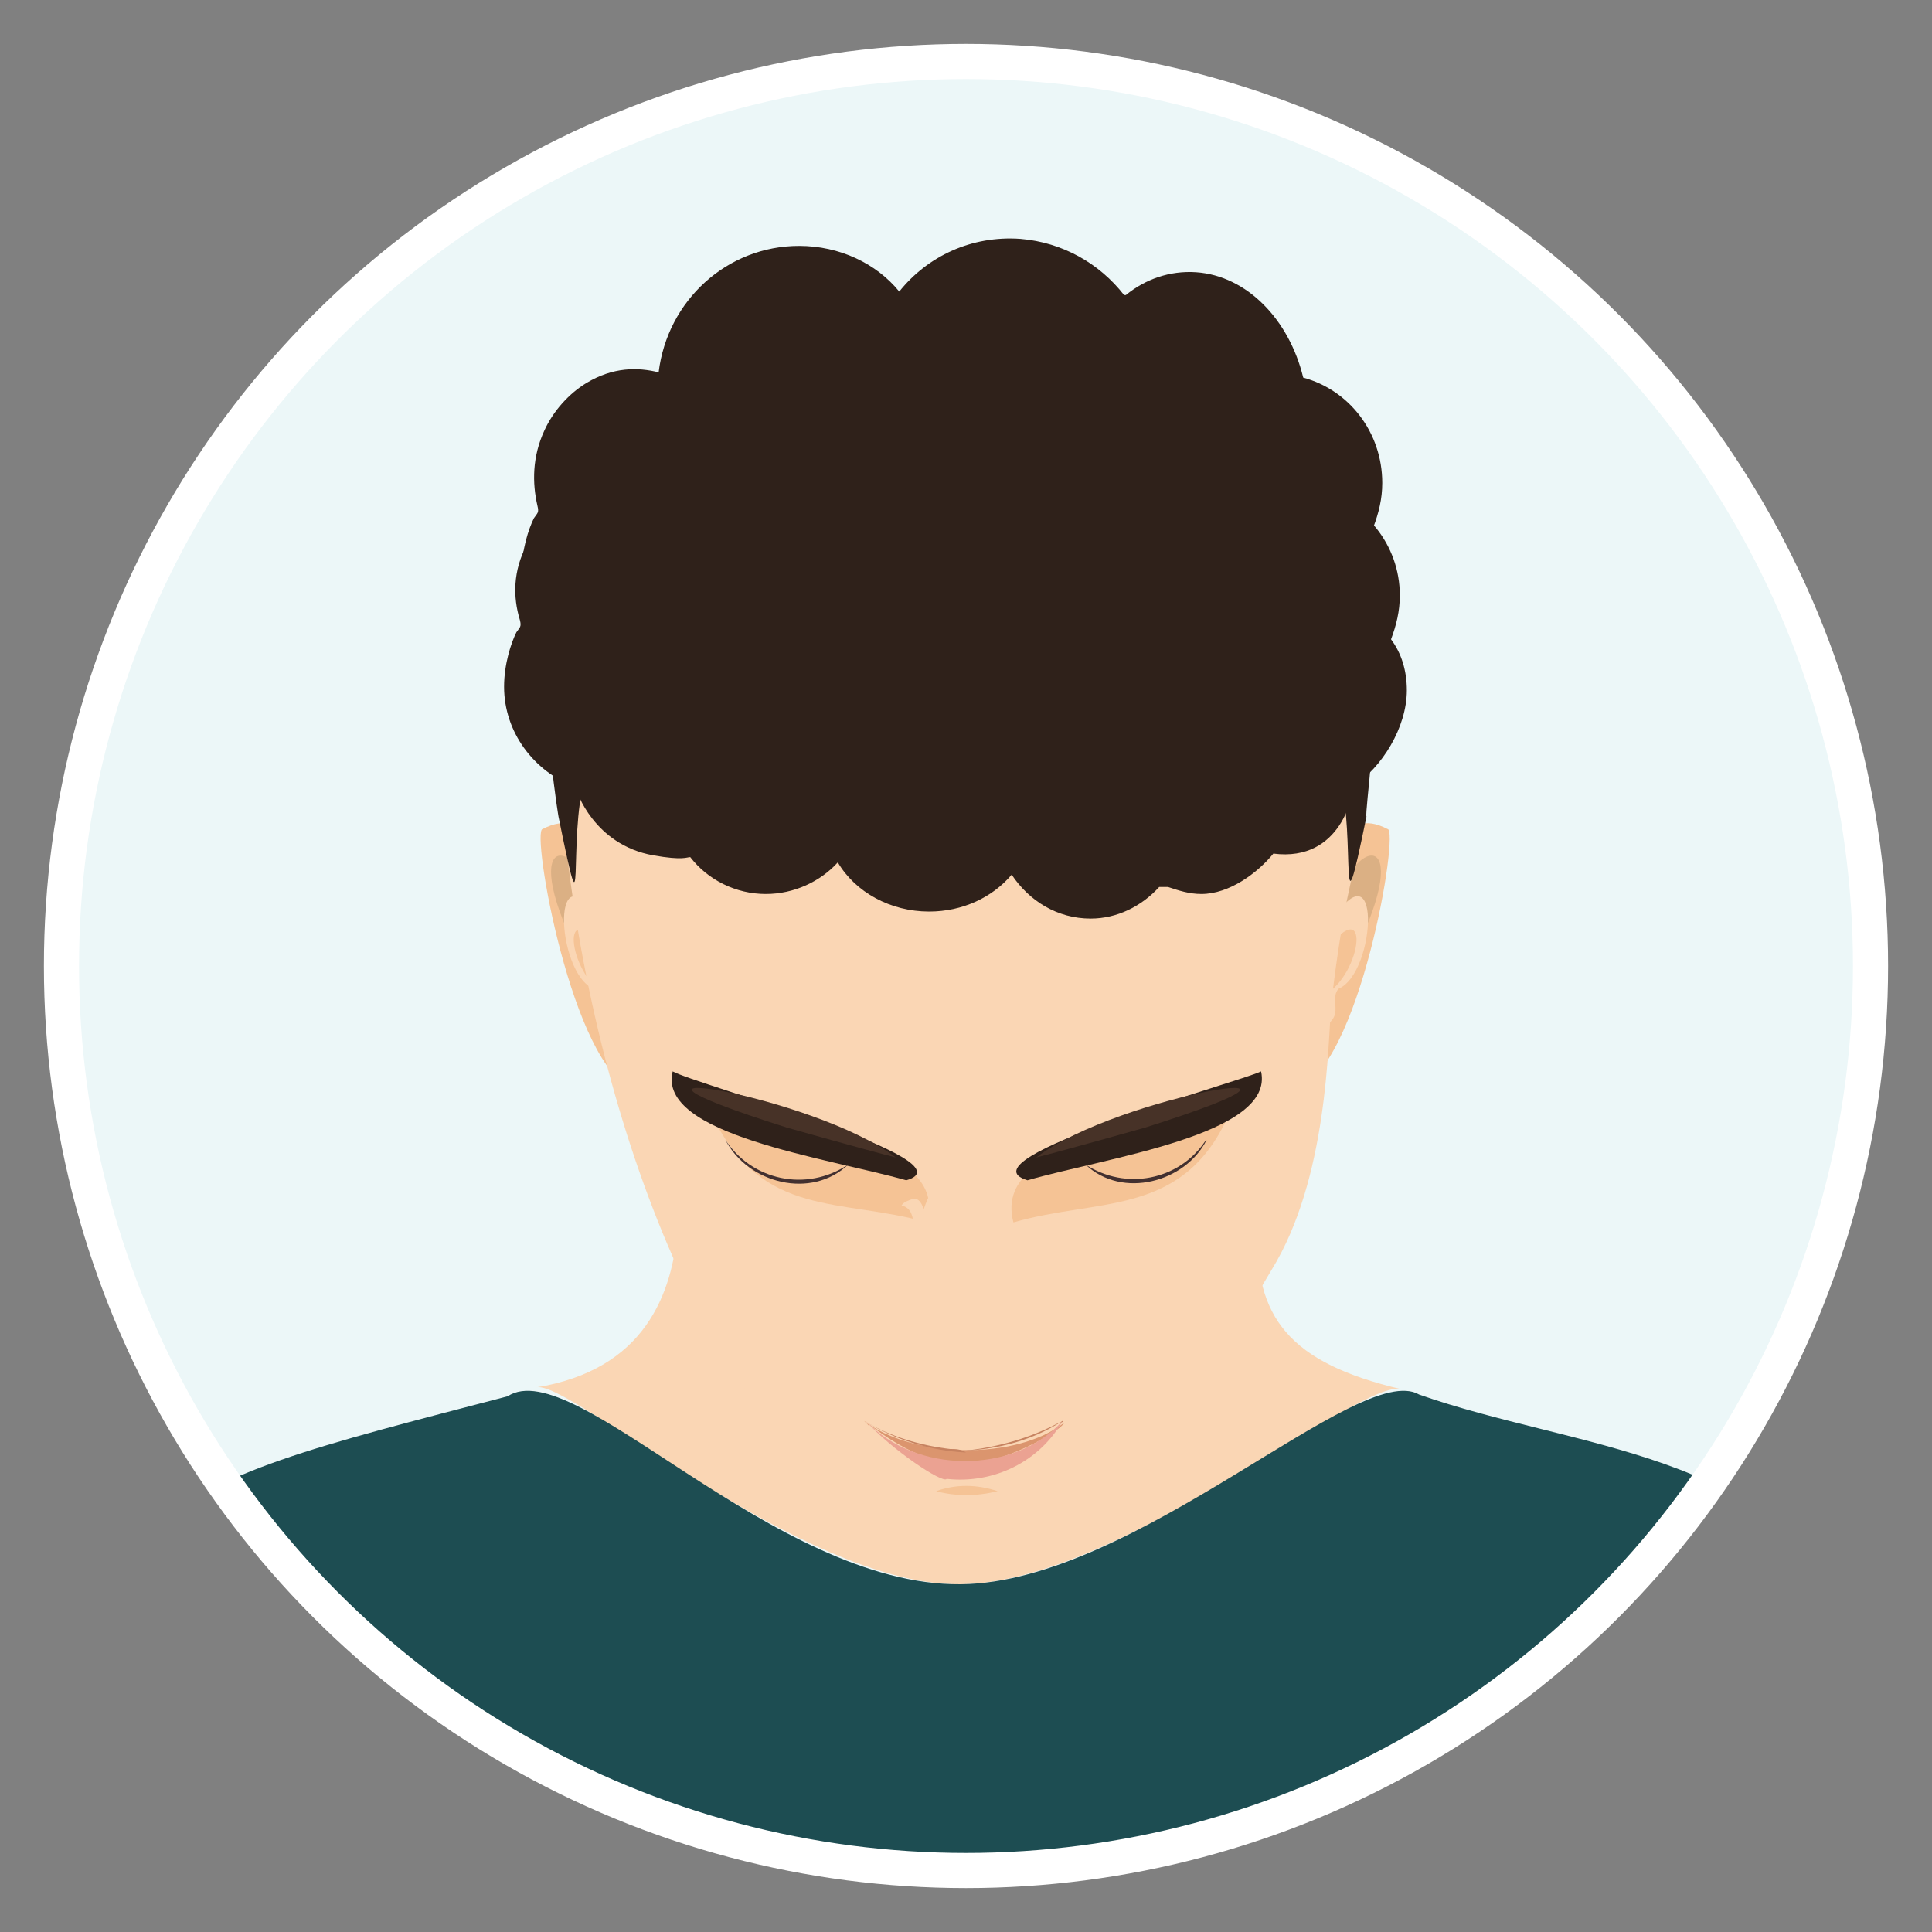 <?xml version="1.0" encoding="utf-8"?>
<!-- Generator: Adobe Illustrator 26.3.1, SVG Export Plug-In . SVG Version: 6.00 Build 0)  -->
<svg version="1.1" id="Ebene_1" xmlns="http://www.w3.org/2000/svg" xmlns:xlink="http://www.w3.org/1999/xlink" x="0px" y="0px"
	 viewBox="0 0 110 110" style="enable-background:new 0 0 110 110;" xml:space="preserve">
<rect x="0" y="0" width="110" height="110" fill="#808080" stroke="none"/>
<style type="text/css">
	.st0{fill:#ECF7F8;}
	.st1{clip-path:url(#SVGID_00000045592123954931199350000007512070867593158021_);}
	.st2{clip-path:url(#SVGID_00000170241516828435732240000017701886069609947319_);}
	.st3{fill:#FAD6B4;}
	.st4{fill:#1D4D52;}
	.st5{fill:#F5C395;}
	.st6{fill:#DBB084;}
	.st7{fill:#DB956E;}
	.st8{fill:#EBA292;}
	.st9{fill:#C68260;}
	.st10{clip-path:url(#SVGID_00000146499602648101162970000007853565328649136023_);}
	.st11{fill:url(#Rechteck_80_00000067938032979884834290000007877436230878669240_);}
	.st12{clip-path:url(#SVGID_00000019650755306460459070000007361134326581760181_);}
	.st13{fill:#423030;}
	.st14{fill:#2F211A;}
	.st15{fill:#473227;}
	.st16{clip-path:url(#SVGID_00000172424412589625909580000011936359531917517488_);}
	.st17{fill:url(#Rechteck_82_00000106139384985859260570000013392018780530405776_);}
	.st18{fill:none;stroke:#FFFFFF;stroke-width:2;stroke-miterlimit:10;}
</style>
<g>
	<circle class="st0" cx="55" cy="55" r="51.5"/>
	<g>
		<g>
			<defs>
				<circle id="SVGID_1_" cx="55" cy="55" r="51.5"/>
			</defs>
			<clipPath id="SVGID_00000103242514224208180050000007592633563397799577_">
				<use xlink:href="#SVGID_1_"  style="overflow:visible;"/>
			</clipPath>
			<g style="clip-path:url(#SVGID_00000103242514224208180050000007592633563397799577_);">
				<g id="Gruppe_31130_00000146470489562857177060000014154323151279019170_" transform="translate(0 0)">
					<g>
						<g>
							<defs>
								<circle id="SVGID_00000026163762921082148480000005231285817172763522_" cx="55" cy="55" r="52"/>
							</defs>
							<clipPath id="SVGID_00000117652665536471580920000010098853832852318604_">
								<use xlink:href="#SVGID_00000026163762921082148480000005231285817172763522_"  style="overflow:visible;"/>
							</clipPath>
							
								<g id="Gruppe_31129_00000148648625873191370600000003682656305003050903_" transform="translate(0 0)" style="clip-path:url(#SVGID_00000117652665536471580920000010098853832852318604_);">
								<path id="Pfad_40793_00000121985533399951064170000002099109970861986473_" class="st3" d="M54.7,90.2
									c9.1-0.1,22.8-11.8,25.1-11.1c-6.4-1.5-8.4-4.1-8.2-9.2c-0.9-2-33-0.1-33-0.1c-0.3,3.9-1.9,8.2-8.1,9.2
									C32.3,78.4,45.6,90.3,54.7,90.2"/>
								<path id="Pfad_40794_00000111153951450888346210000012126374280358121398_" class="st4" d="M104.9,91.9
									c-3.6-9.2-15.3-9.4-24.1-12.5c-3.4-2-16.1,10.7-26.1,10.8C44,90.3,32.7,77,28.9,79.5C7.1,85.2,5.5,85.1,2.8,107h104.5
									C107.1,107,105.4,93.4,104.9,91.9"/>
								<path id="Pfad_40795_00000024709619363774626580000003247617208470391970_" class="st5" d="M79,47.2
									c-5.2-2.7-2.9,11.9-5.2,14.8C77.4,60.9,79.7,47.2,79,47.2"/>
								<path id="Pfad_40796_00000121977510211567348040000013095535902322888604_" class="st6" d="M77.7,53c2.7-6.3-1.3-5.1-2,0
									C76.8,50.3,78.2,50.8,77.7,53"/>
								<path id="Pfad_40797_00000145770151835860936520000011172086441459307954_" class="st3" d="M74.9,58.7
									c1.9-0.8,0.7-1.6,1.3-2.4c2.2-0.9,2.5-8.7-0.6-3.5L74.9,58.7"/>
								<path id="Pfad_40798_00000031913797387369810580000005548859713006770826_" class="st5" d="M75.5,54.1
									c2.7-3.5,2,1.8-0.4,2.7L75.5,54.1z"/>
								<path id="Pfad_40799_00000129203114904715870640000014312755932001799320_" class="st5" d="M30.9,47.2
									c5.2-2.7,2.9,11.9,5.2,14.8C32.6,60.9,30.2,47.2,30.9,47.2"/>
								<path id="Pfad_40800_00000139258661416153787170000001832490997306315187_" class="st6" d="M32.3,53c-2.7-6.3,1.3-5.1,2,0
									C33.2,50.3,31.8,50.8,32.3,53"/>
								<path id="Pfad_40801_00000020356529254923032060000008014954936442124185_" class="st3" d="M35.1,58.7
									c-1.9-0.8-0.7-1.6-1.3-2.4c-2.2-0.9-2.5-8.7,0.6-3.5L35.1,58.7"/>
								<path id="Pfad_40802_00000096759354737323617250000002613858564027430571_" class="st5" d="M34.4,54.1
									c-2.7-3.5-2,1.8,0.4,2.7L34.4,54.1z"/>
								<path id="Pfad_40803_00000045589008131276666000000009653084539295413647_" class="st3" d="M77.8,32.8
									c1-5.3-6.2-9.5-13.6-12c-4.1-1.4-11.1-1.5-15.4-0.9c-9.5,1.4-16.2,8.2-16.6,12.9c-3.7,27.1,16,80.9,40.2,39.5
									c3.2-5.2,3.2-12.8,3.4-15.2C77.3,44.4,78.3,52,77.8,32.8"/>
								<path id="Pfad_40804_00000011007629028798320990000003653950783505329804_" class="st5" d="M52.8,69.6
									c1.4-5.3-10.7-5.2-12.2-6C43.4,69.4,47.9,68.2,52.8,69.6"/>
								<path id="Pfad_40805_00000023993037020210036400000011498447582170481319_" class="st7" d="M53.9,83.2
									c2.1,0.8,6.4-1.6,6.7-2.2c-2.8,2.2-8.7,2-11.4-0.1c0.1,0.1,0.2,0.2,0.3,0.3c0-0.1-0.1-0.1-0.2-0.2
									C49.3,80.9,51.8,83.1,53.9,83.2"/>
								<path id="Pfad_40806_00000046319334026516275670000002924887699701650061_" class="st8" d="M53.9,84.2
									c2.7,0.3,5.3-1,6.6-3.3c-2.8,3.1-8.4,3-11.2,0C50.7,82.5,53.7,84.5,53.9,84.2"/>
								<path id="Pfad_40807_00000063613033991546379860000015836323737116020120_" class="st9" d="M54.1,82.5
									c-1.7-0.2-3.4-0.7-4.9-1.6C51,82,53,82.6,55,82.7C54.7,82.5,54.4,82.5,54.1,82.5"/>
								<path id="Pfad_40808_00000167387231387555598700000005385637670593388987_" class="st9" d="M60.3,81
									c-1.7,0.9-3.5,1.4-5.4,1.6c2-0.1,3.9-0.6,5.6-1.7C60.6,80.9,60.5,81,60.3,81"/>
							</g>
						</g>
					</g>
				</g>
				<g id="Gruppe_31132_00000047741761261887924970000009662568230149482373_" transform="translate(68.585 84.986)">
					<g>
						<g>
							<defs>
								<path id="SVGID_00000172407900814288888180000012473183468187125694_" d="M-17-11.9C-23.7-3.6-6.6-1-9.1-9.5
									c-2.1-2.3-0.8-8.2-4.4-9.1C-16.3-18.5-16.4-13.7-17-11.9"/>
							</defs>
							<clipPath id="SVGID_00000042718756057879244160000004630200772620034968_">
								<use xlink:href="#SVGID_00000172407900814288888180000012473183468187125694_"  style="overflow:visible;"/>
							</clipPath>
							
								<g id="Gruppe_31131_00000127751208517786984840000004536490583731565235_" style="clip-path:url(#SVGID_00000042718756057879244160000004630200772620034968_);">
								
									<linearGradient id="Rechteck_80_00000154423105130883786000000007844634754458081170_" gradientUnits="userSpaceOnUse" x1="-100.123" y1="53.202" x2="-100.107" y2="53.202" gradientTransform="matrix(17.146 0 0 17.595 1521.545 -945.895)">
									<stop  offset="0" style="stop-color:#EBBB8F"/>
									<stop  offset="0.106" style="stop-color:#EEC298"/>
									<stop  offset="0.339" style="stop-color:#F5CDA8"/>
									<stop  offset="0.609" style="stop-color:#F8D3B1"/>
									<stop  offset="1" style="stop-color:#FAD6B4"/>
								</linearGradient>
								
									<rect id="Rechteck_80_00000117665590904256286290000012948721113088725165_" x="-23.7" y="-18.6" style="fill:url(#Rechteck_80_00000154423105130883786000000007844634754458081170_);" width="17.1" height="17.6"/>
							</g>
						</g>
					</g>
				</g>
				<g id="Gruppe_31134_00000119114161396172359900000010927057854223731903_" transform="translate(0 0)">
					<g>
						<g>
							<defs>
								<circle id="SVGID_00000016796223423751224550000016731862277418162578_" cx="55" cy="55" r="52"/>
							</defs>
							<clipPath id="SVGID_00000127035687205895896100000014397697706206383007_">
								<use xlink:href="#SVGID_00000016796223423751224550000016731862277418162578_"  style="overflow:visible;"/>
							</clipPath>
							
								<g id="Gruppe_31133_00000076576844830741593230000006311528353181348266_" transform="translate(0 0)" style="clip-path:url(#SVGID_00000127035687205895896100000014397697706206383007_);">
								<path id="Pfad_40810_00000102533241565158438500000009495582170329109398_" class="st5" d="M57.7,69.6
									c-1.4-5.3,10.7-5.2,12.2-6C67.3,69.3,62.5,68.2,57.7,69.6"/>
								<path id="Pfad_40811_00000170986854345757727660000006723335518097696152_" class="st5" d="M42,65c1.1,2.1,3.7,2.9,5.7,1.8
									c0.3-0.1,0.6-0.3,0.8-0.5C48.5,66.3,44.8,64,42,65"/>
								<path id="Pfad_40812_00000128480548348461969830000003850115485476008891_" class="st13" d="M48.3,66.3
									c-2.1,2-5.7,1.1-7-1.4C42.8,67.2,45.9,67.9,48.3,66.3"/>
								<path id="Pfad_40813_00000036946344255798327240000011636344139660419716_" class="st14" d="M51.6,67.2
									c3.9-1.1-12.1-5.5-13.3-6.2C37.4,64.6,47,65.9,51.6,67.2"/>
								<path id="Pfad_40814_00000016061845469908051870000012517898179822991266_" class="st15" d="M44.8,64.2c0,0,4.6,1.3,6.2,1.7
									C46.3,62.3,31.5,60,44.8,64.2"/>
								<path id="Pfad_40815_00000036972167572505803450000005704015137714105233_" class="st5" d="M68.6,65
									c-1.1,2.1-3.7,2.9-5.7,1.8c-0.3-0.1-0.6-0.3-0.8-0.5C62,66.3,65.7,64,68.6,65"/>
								<path id="Pfad_40816_00000138551840275639872000000002469805031833206706_" class="st13" d="M61.8,66.3
									c2.3,1.5,5.3,0.9,6.8-1.3l0.1-0.1C67.5,67.3,63.9,68.3,61.8,66.3"/>
								<path id="Pfad_40817_00000124854434404659166010000012377699318319256448_" class="st14" d="M58.5,67.2
									c-4-1.2,12.1-5.6,13.3-6.2C72.6,64.6,63,65.9,58.5,67.2"/>
								<path id="Pfad_40818_00000102534552976774649730000005438749997360969109_" class="st15" d="M65.2,64.2c0,0-4.6,1.3-6.2,1.7
									C63.7,62.3,78.5,60,65.2,64.2"/>
								<path id="Pfad_40819_00000103987130546901334170000008898403259249119157_" class="st5" d="M53.3,84.9
									c1.1,0.3,2.3,0.3,3.5,0C55.6,84.5,54.4,84.5,53.3,84.9"/>
							</g>
						</g>
					</g>
				</g>
				<g id="Gruppe_31138_00000159449461700252868920000005238213225204725140_" transform="translate(69.227 86.843)">
					<g>
						<g>
							<defs>
								<path id="SVGID_00000115507066365601625780000018210688909311882398_" d="M-17.2-10.3L-17.2-10.3L-17.2-10.3 M-17.9-18.2
									c1.8,0.3-0.5,5.7-0.6,6.4c0,0,0.7-0.3,1.3,1.4c0-0.2,0.4-2.2,0.6-4.1c0.2-2.1,0.2-4.1-0.6-4.1
									C-17.5-18.5-17.8-18.4-17.9-18.2"/>
							</defs>
							<clipPath id="SVGID_00000052823391279000599220000011318549655696962454_">
								<use xlink:href="#SVGID_00000115507066365601625780000018210688909311882398_"  style="overflow:visible;"/>
							</clipPath>
							
								<g id="Gruppe_31137_00000026868577962582738560000017312092861302115992_" style="clip-path:url(#SVGID_00000052823391279000599220000011318549655696962454_);">
								
									<linearGradient id="Rechteck_82_00000069373607169051706680000010376012585382979256_" gradientUnits="userSpaceOnUse" x1="-84.92" y1="75.348" x2="-84.801" y2="75.348" gradientTransform="matrix(2.375 0 0 8.284 5.838 -638.632)">
									<stop  offset="0" style="stop-color:#F5C395"/>
									<stop  offset="0.234" style="stop-color:#F7CDA6"/>
									<stop  offset="0.487" style="stop-color:#F9D3B0"/>
									<stop  offset="0.785" style="stop-color:#FAD6B4"/>
									<stop  offset="1" style="stop-color:#FAD6B4"/>
								</linearGradient>
								
									<rect id="Rechteck_82_00000013158565734976731850000002200020520243867583_" x="-18.6" y="-18.6" style="fill:url(#Rechteck_82_00000069373607169051706680000010376012585382979256_);" width="2.4" height="8.3"/>
							</g>
						</g>
					</g>
				</g>
				<g>
					<path class="st14" d="M80.1,39.3c0-1.1-0.3-2.1-0.9-2.9c0.3-0.8,0.5-1.6,0.5-2.5c0-2.9-2-5.3-4.7-6c-0.8-3.3-3.3-5.8-6.3-6
						c-1.5-0.1-3,0.4-4.2,1.3h-0.1c-1.5-1.8-3.6-3-6.1-3.2c-2.9-0.2-5.5,1-7.1,3c-1.5-1.6-3.7-2.5-6.1-2.5c-4.3,0-7.8,3.1-8.3,7.2
						c-1.3-0.3-2.7-0.3-4.3,0.6c-1.1,0.6-2,1.6-2.5,2.7c-0.8,1.5-0.8,3-0.4,4.3c0.1,0.4,0,0.4-0.2,0.7c-0.3,0.6-0.7,1.8-0.7,3.1
						c0,2.6,1.7,4.8,4,5.7c0,0,0,0.1,0.1,0.1c0,0.1,1,3.2,4.4,3.8c1.7,0.3,1.9,0.1,2.1,0.1c1,1.3,2.6,2.1,4.3,2.1
						c1.6,0,3.1-0.7,4.1-1.8c1,1.7,3,2.8,5.2,2.8c1.9,0,3.6-0.8,4.7-2.1c1,1.5,2.6,2.5,4.5,2.5c1.5,0,2.9-0.7,3.9-1.8
						c0.2,0,0.3,0,0.5,0c0.6,0.2,1.2,0.4,1.9,0.4c1.6,0,3.2-1.2,4.1-2.3l0,0c3.9,0.5,4.6-3.5,4.5-3.8C78.7,43.7,80.1,41.4,80.1,39.3
						z"/>
				</g>
				<g>
					<path class="st14" d="M79.1,32.9c0-1.1-0.3-2.1-0.9-2.9c0.3-0.8,0.5-1.6,0.5-2.5c0-2.9-1.9-5.3-4.5-6c-0.8-3.3-3.2-5.8-6.1-6
						c-1.5-0.1-2.9,0.4-4,1.3H64c-1.4-1.8-3.5-3-5.9-3.2c-2.8-0.2-5.3,1-6.9,3C49.9,15,47.8,14,45.5,14c-4.1,0-7.5,3.1-8,7.2
						c-1.2-0.3-2.6-0.3-4.1,0.6c-1,0.6-1.9,1.6-2.4,2.7c-0.7,1.5-0.7,3-0.4,4.3c0.1,0.4,0,0.4-0.2,0.7c-0.3,0.6-0.7,1.8-0.7,3.1
						c0,2.6,1.6,4.8,3.8,5.7v0.1c0,0.1,1,3.2,4.2,3.8c1.7,0.3,1.8,0.1,2,0.1c0.9,1.3,2.5,2.1,4.2,2.1c1.6,0,3-0.7,3.9-1.8
						c1,1.7,2.9,2.8,5,2.8c1.8,0,3.5-0.8,4.5-2.1c0.9,1.5,2.5,2.5,4.3,2.5c1.5,0,2.8-0.7,3.8-1.8c0.2,0,0.3,0,0.4,0
						c0.6,0.2,1.2,0.4,1.8,0.4c1.6,0,3.1-1.2,3.9-2.3l0,0c3.7,0.5,4.5-3.5,4.3-3.8C77.8,37.3,79.1,35,79.1,32.9z"/>
				</g>
				<path class="st14" d="M78.4,35.3L78.4,35.3c0-0.2,0-0.4,0-0.6c-0.1-3.1-0.6-6.2-1.6-8.7l0,0c-0.1-0.3-0.3-0.6-0.4-0.8
					c0-0.1-0.1-0.1-0.1-0.2c-0.1-0.1-0.1-0.2-0.2-0.3l0,0c-0.7-1.2-1.6-2.4-2.8-3.5c-1.4-1.4-5.9,1.3-9.1-0.2
					c-1.6-0.8-7.5,7-9.5,6.6c-1.5-0.4,3.8-1.2,2.1-1.3c0,0-1.8-2.8-1.8-2.7c-0.5,12.5,0.9,14.5-0.3,4c-0.1-0.5,0.5,0,0,0L54,28.9
					c-1.8,0.1-4.1-2.9-5.6-2.5c-2,0.5-4-10.8-5.5-9.9c-3.2,1.6,2.8,10.7,1.4,12.1c-1.2,1.1-10.2-4.9-10.9-3.7l0,0
					c-0.1,0.1-0.1,0.2-0.2,0.3c0,0.1-0.1,0.1-0.1,0.2c-0.1,0.3-0.3,0.5-0.4,0.8l0,0c-1,2.5-1.5,5.7-1.6,8.7c0,0.2-0.1,0.4,0,0.6
					c0,0,0,0,0,0.1c-0.2,5.7,0.7,10.9,0.7,10.9c1.6,7.9,0.5,1.3,1.5-2.2c0.2-0.8,0.5-1.3,0.8-1.5c2.2,2.7,10.3,4.5,19.5,4.5
					s19.7-1.7,21.9-4.5c0.3,0.3,0.6,0.7,0.8,1.5c0.9,3.4-0.1,10,1.5,2.2C77.7,46.2,78.5,41,78.4,35.3z"/>
			</g>
		</g>
	</g>
</g>
<circle class="st18" cx="55" cy="55" r="51.5"/>
</svg>
